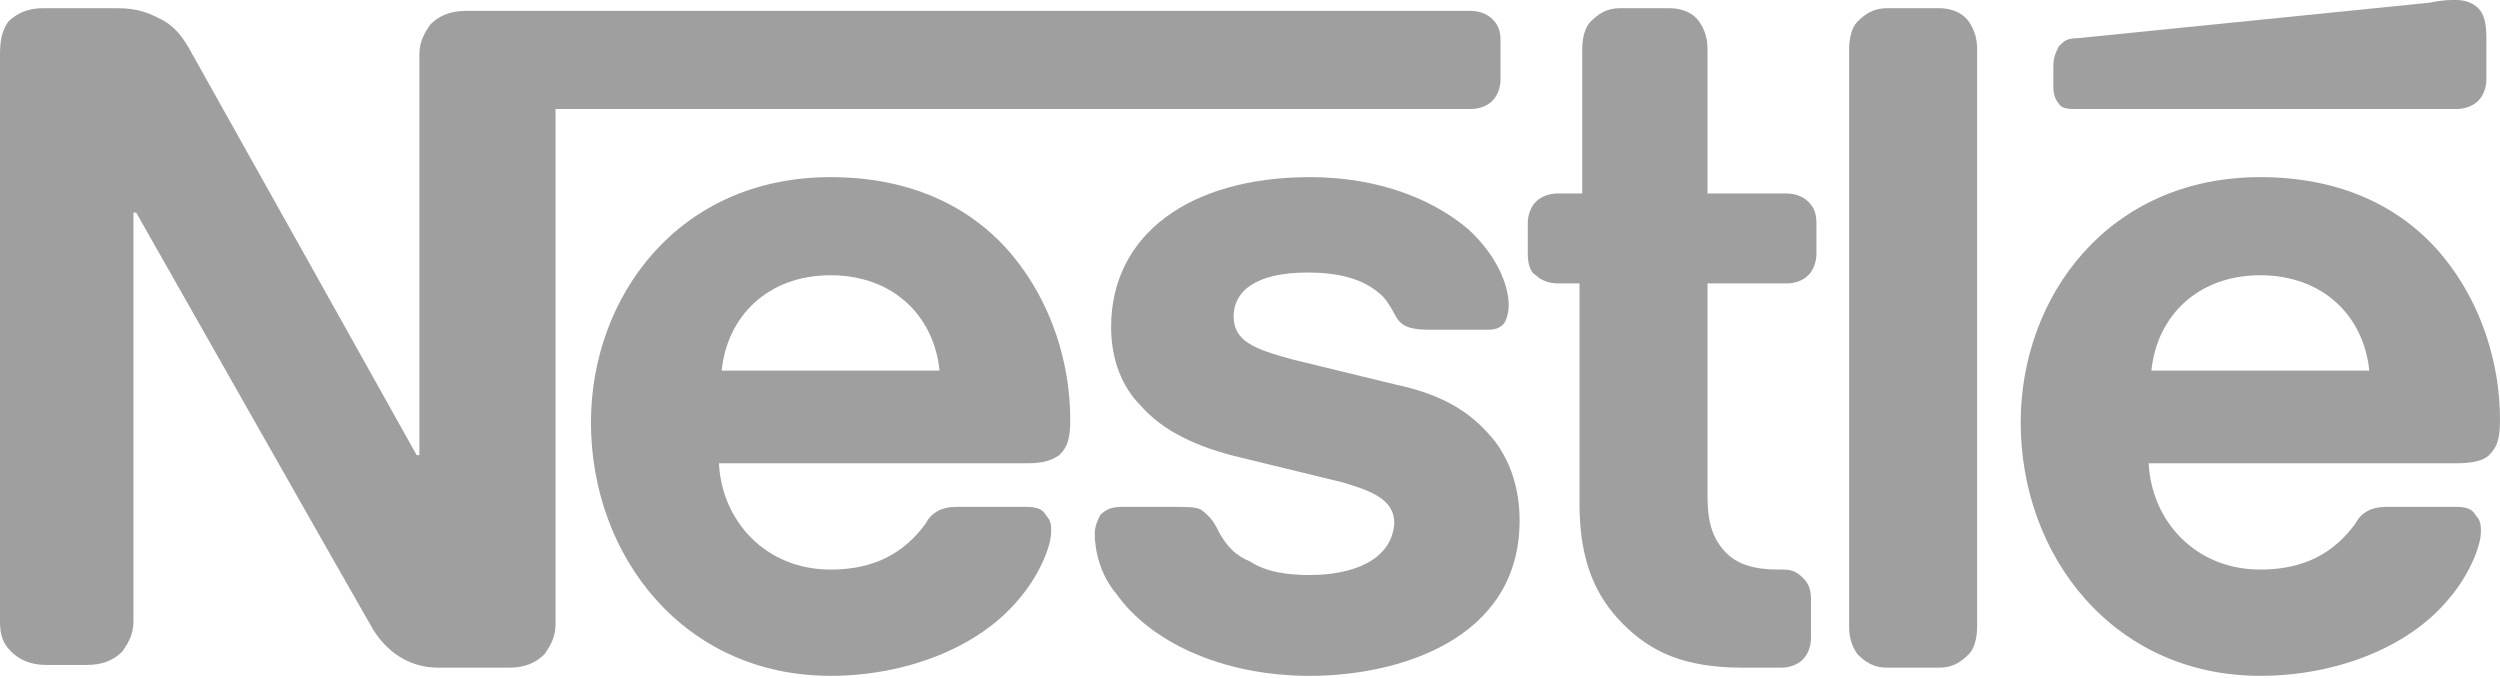 <svg xmlns="http://www.w3.org/2000/svg" width="214" height="58" viewBox="0 0 214 58" fill="none"><g id="Group"><g id="Group_2"><path id="Vector" d="M161.549 57.153H165.978C167.144 57.153 167.843 56.686 168.542 55.986C169.008 55.52 169.242 54.587 169.242 53.654V4.199C169.242 3.266 169.008 2.566 168.542 1.866C168.076 1.167 167.144 0.7 165.978 0.7H161.549C160.383 0.7 159.684 1.167 158.984 1.866C158.518 2.333 158.285 3.266 158.285 4.199V53.654C158.285 54.587 158.518 55.286 158.984 55.986C159.684 56.686 160.383 57.153 161.549 57.153Z" fill="#9F9F9F"></path><path id="Vector_2" d="M213.067 38.957C213.767 38.257 214 37.557 214 35.924C214 31.026 212.368 25.893 209.104 21.928C205.841 17.962 200.712 15.163 193.486 15.163C180.431 15.163 172.972 25.427 172.972 36.158C172.972 47.588 180.898 57.852 193.486 57.852C199.78 57.852 206.074 55.52 209.571 51.321C211.202 49.454 212.368 46.888 212.368 45.489C212.368 45.022 212.368 44.556 211.902 44.089C211.669 43.623 211.202 43.389 210.27 43.389H204.209C203.043 43.389 202.111 43.856 201.645 44.789C199.78 47.355 197.216 48.755 193.486 48.755C187.891 48.755 184.161 44.556 183.928 39.657H210.27C211.669 39.657 212.601 39.423 213.067 38.957ZM184.161 31.725C184.627 27.06 188.124 23.561 193.486 23.561C198.847 23.561 202.344 27.06 202.81 31.725H184.161Z" fill="#9F9F9F"></path></g><g id="Group_3"><path id="Vector_3" d="M112.128 49.221C110.263 49.221 108.398 48.988 106.999 48.055C105.834 47.589 105.135 46.889 104.435 45.722C103.969 44.789 103.736 44.323 102.803 43.623C102.337 43.39 101.638 43.389 100.705 43.389H96.043C95.111 43.389 94.644 43.623 94.178 44.089C93.945 44.556 93.712 45.023 93.712 45.722C93.712 47.122 94.178 49.221 95.577 50.854C98.374 54.82 104.435 57.853 112.128 57.853C119.588 57.853 130.078 54.82 130.078 44.556C130.078 41.99 129.378 39.657 127.98 37.791C126.115 35.458 123.784 33.825 119.355 32.892L110.729 30.793C107.233 29.86 105.601 29.16 105.601 27.06C105.601 24.961 107.466 23.328 111.895 23.328C114.459 23.328 116.79 23.794 118.422 25.427C119.588 26.827 119.355 27.527 120.52 27.993C121.219 28.227 121.919 28.227 122.851 28.227H127.047C127.747 28.227 128.213 28.227 128.679 27.76C128.912 27.527 129.145 26.827 129.145 26.127C129.145 24.261 127.98 21.695 125.649 19.595C122.618 17.029 117.956 15.163 112.128 15.163C101.871 15.163 95.111 20.062 95.111 27.993C95.111 30.793 96.043 33.125 97.675 34.758C99.54 36.858 102.337 38.258 106.3 39.191L114.925 41.29C117.256 41.99 119.355 42.69 119.355 44.789C119.121 48.055 115.625 49.221 112.128 49.221Z" fill="#9F9F9F"></path><path id="Vector_4" d="M152.923 24.261C153.622 24.261 154.322 24.028 154.788 23.561C155.254 23.095 155.487 22.395 155.487 21.695V19.129C155.487 18.196 155.254 17.729 154.788 17.263C154.322 16.796 153.622 16.563 152.923 16.563H146.163V4.199C146.163 3.266 145.93 2.566 145.463 1.866C144.997 1.167 144.065 0.7 142.899 0.7H138.703C137.537 0.7 136.838 1.167 136.139 1.866C135.673 2.333 135.439 3.266 135.439 4.199V16.563H133.341C132.642 16.563 131.943 16.796 131.476 17.263C131.01 17.729 130.777 18.429 130.777 19.129V21.695C130.777 22.628 131.01 23.328 131.476 23.561C131.943 24.028 132.642 24.261 133.341 24.261H135.206V43.156C135.206 48.055 136.605 51.088 138.936 53.42C141.267 55.753 144.065 57.153 149.193 57.153H152.457C153.156 57.153 153.855 56.919 154.322 56.453C154.788 55.986 155.021 55.286 155.021 54.587V51.321C155.021 50.388 154.788 49.921 154.322 49.455C153.855 48.988 153.389 48.755 152.69 48.755H152.224C150.126 48.755 148.727 48.288 147.794 47.355C146.629 46.189 146.163 44.789 146.163 42.456V24.261H152.923Z" fill="#9F9F9F"></path><path id="Vector_5" d="M210.27 9.331C210.969 9.331 211.668 9.098 212.134 8.631C212.601 8.165 212.834 7.465 212.834 6.765V3.266C212.834 1.866 212.601 1.167 212.134 0.7C211.668 0.234 210.969 0 210.27 0C209.57 0 209.104 0 207.938 0.234L177.867 3.266C176.934 3.266 176.701 3.499 176.235 3.966C176.002 4.432 175.769 4.899 175.769 5.599V7.465C175.769 8.165 176.002 8.631 176.235 8.865C176.468 9.331 177.167 9.331 177.633 9.331H210.27Z" fill="#9F9F9F"></path></g><g id="Group_4"><path id="Vector_6" d="M0 53.187C0 54.353 0.233 55.053 0.932 55.753C1.632 56.453 2.564 56.919 3.963 56.919H7.46C8.858 56.919 9.791 56.453 10.49 55.753C10.956 55.053 11.423 54.353 11.423 53.187V18.196H11.656C11.656 18.196 31.237 52.72 31.937 53.887C33.102 55.753 34.967 57.153 37.532 57.153H43.592C44.991 57.153 45.924 56.686 46.623 55.986C47.089 55.286 47.555 54.587 47.555 53.42V9.331H125.882C126.581 9.331 127.281 9.098 127.747 8.631C128.213 8.165 128.446 7.465 128.446 6.765V3.499C128.446 2.566 128.213 2.1 127.747 1.633C127.281 1.167 126.581 0.933 125.882 0.933H39.863C38.464 0.933 37.532 1.4 36.832 2.1C36.366 2.799 35.9 3.499 35.9 4.666V38.957H35.666C35.666 38.957 17.017 5.599 16.085 3.966C15.386 2.799 14.686 2.1 13.754 1.633C12.821 1.167 11.889 0.7 10.024 0.7H3.73C2.331 0.7 1.399 1.167 0.699 1.866C0.233 2.566 0 3.266 0 4.666V53.187Z" fill="#9F9F9F"></path></g><g id="Group_5"><path id="Vector_7" d="M90.682 38.957C91.381 38.257 91.614 37.557 91.614 35.925C91.614 31.026 89.982 25.894 86.719 21.928C83.455 17.962 78.327 15.163 71.1 15.163C58.046 15.163 50.586 25.427 50.586 36.158C50.586 47.588 58.512 57.852 71.1 57.852C77.394 57.852 83.688 55.52 87.185 51.321C88.817 49.455 89.982 46.889 89.982 45.489C89.982 45.022 89.982 44.556 89.516 44.089C89.283 43.623 88.817 43.389 87.884 43.389H81.823C80.658 43.389 79.725 43.856 79.259 44.789C77.394 47.355 74.83 48.755 71.1 48.755C65.505 48.755 61.775 44.556 61.542 39.657H87.884C89.283 39.657 89.982 39.424 90.682 38.957ZM61.775 31.726C62.242 27.06 65.738 23.561 71.1 23.561C76.462 23.561 79.958 27.06 80.425 31.726H61.775Z" fill="#9F9F9F"></path></g></g></svg>